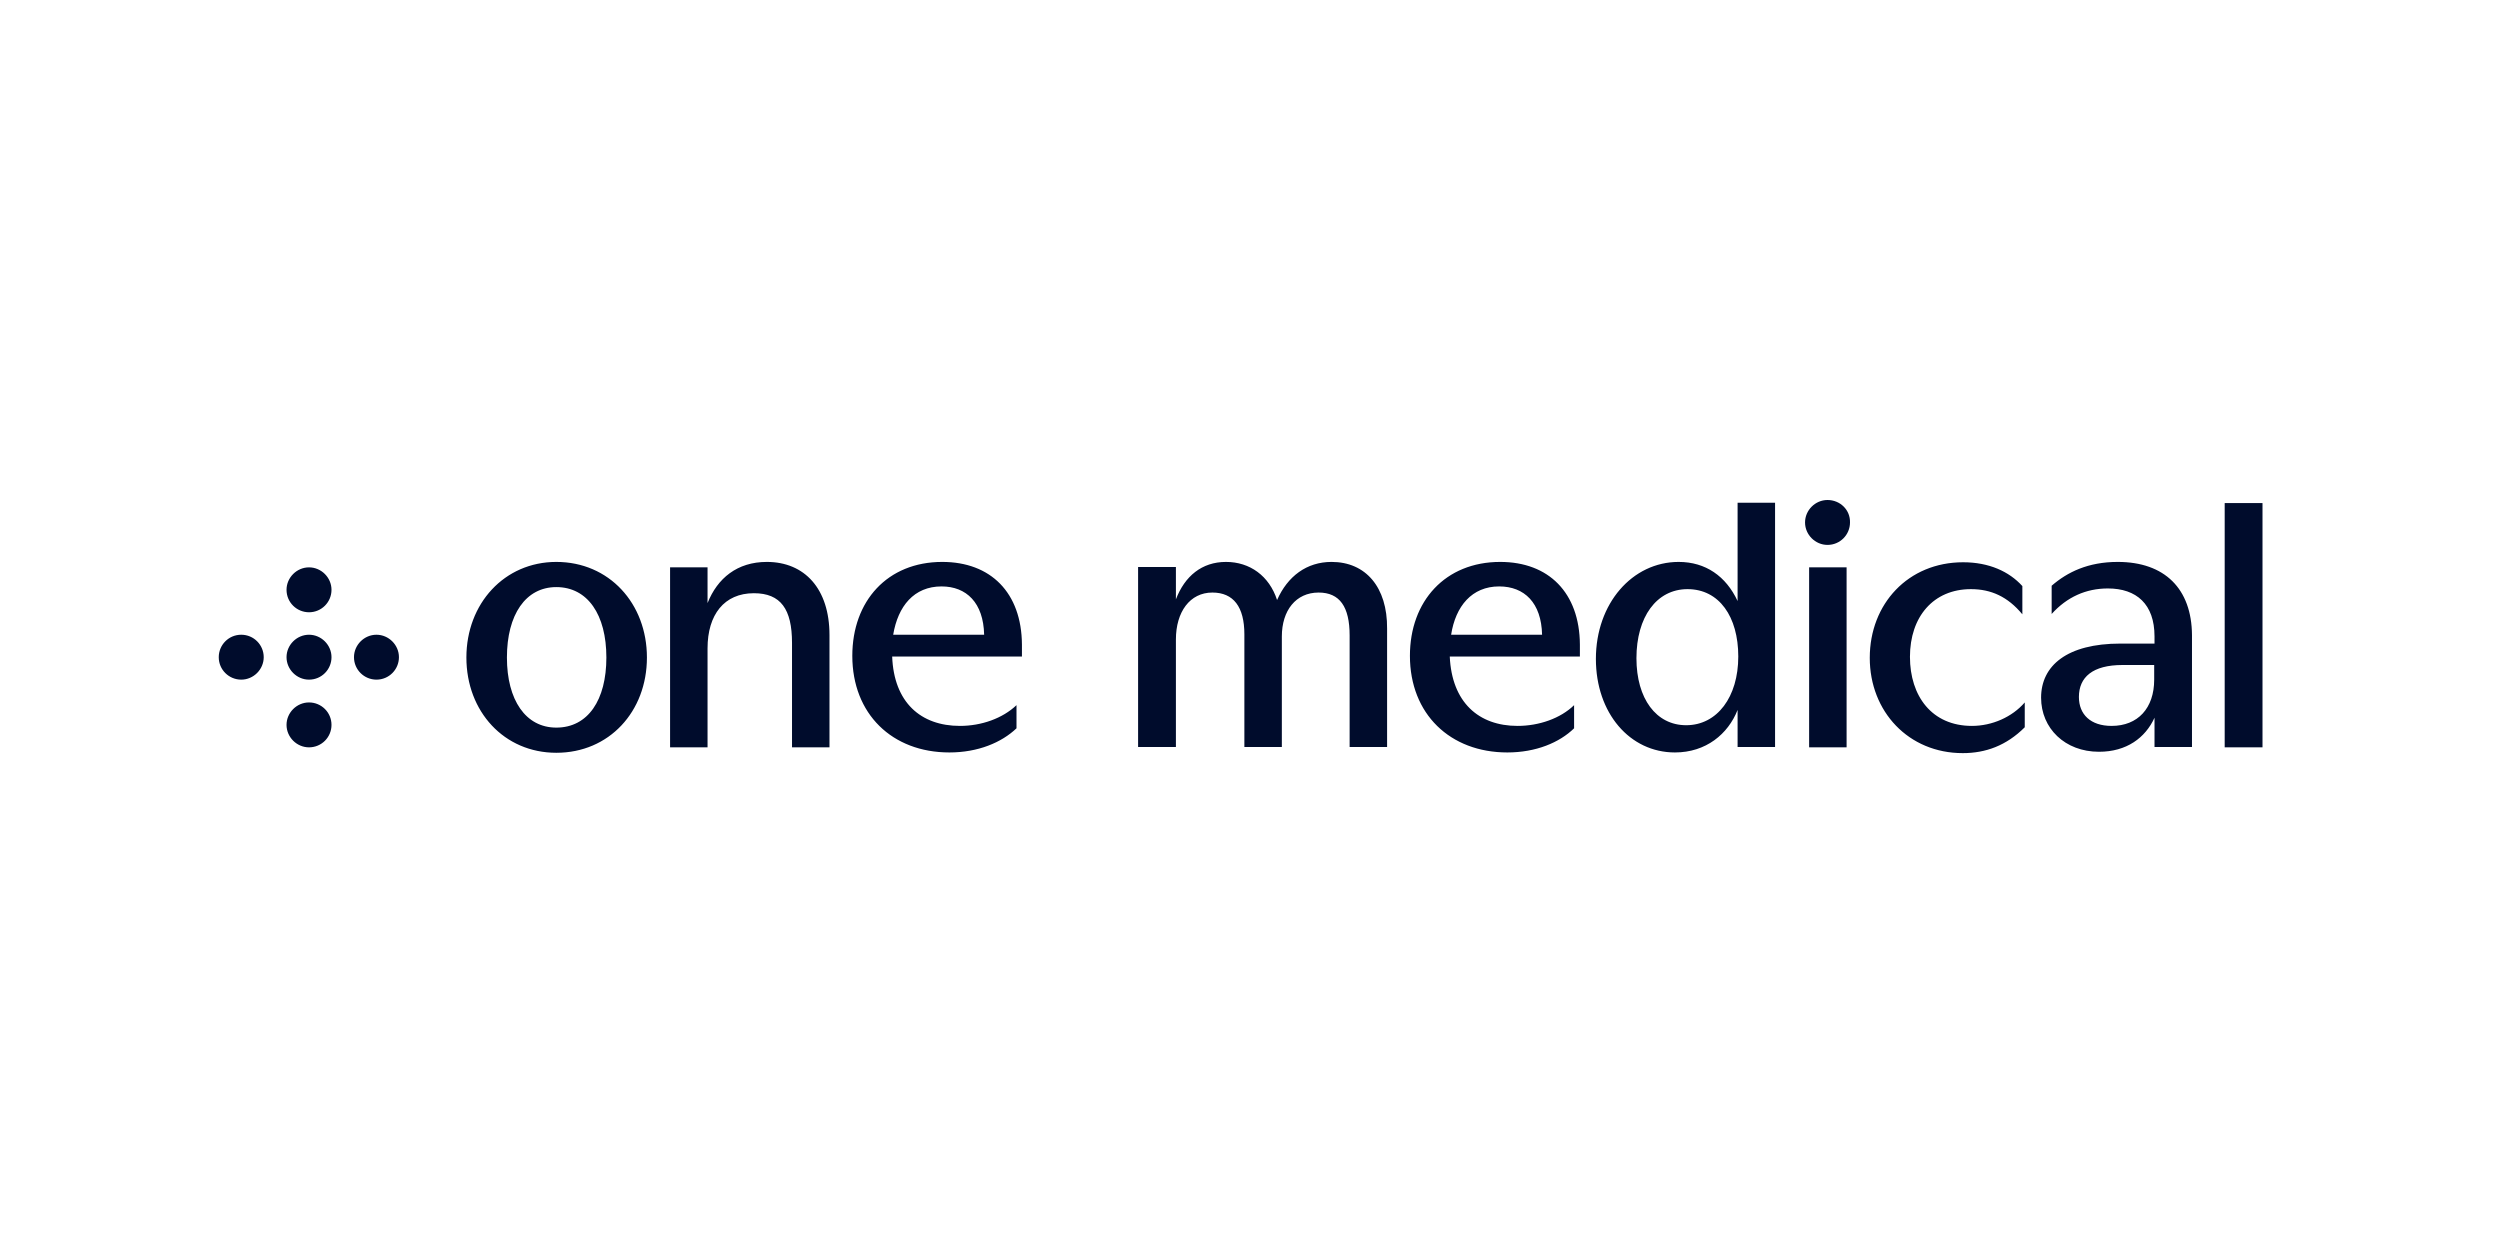 <svg width="160" height="80" viewBox="0 0 160 80" fill="none" xmlns="http://www.w3.org/2000/svg">
<path d="M24.093 40.623C23.309 40.623 22.655 41.276 22.655 42.06C22.655 42.865 23.309 43.497 24.093 43.497C24.9 43.497 25.532 42.844 25.532 42.06C25.532 41.276 24.878 40.623 24.093 40.623ZM19.777 36.311C18.992 36.311 18.338 36.965 18.338 37.748C18.338 38.554 18.992 39.185 19.777 39.185C20.584 39.185 21.216 38.532 21.216 37.748C21.216 36.965 20.562 36.311 19.777 36.311ZM19.777 44.956C18.992 44.956 18.338 45.609 18.338 46.393C18.338 47.177 18.992 47.83 19.777 47.83C20.584 47.83 21.216 47.177 21.216 46.393C21.216 45.587 20.562 44.956 19.777 44.956ZM19.777 40.623C18.992 40.623 18.338 41.276 18.338 42.06C18.338 42.844 18.992 43.497 19.777 43.497C20.584 43.497 21.216 42.844 21.216 42.06C21.216 41.276 20.562 40.623 19.777 40.623ZM15.439 40.623C14.632 40.623 14 41.276 14 42.06C14 42.865 14.654 43.497 15.439 43.497C16.224 43.497 16.878 42.844 16.878 42.06C16.878 41.276 16.245 40.623 15.439 40.623ZM142.38 47.83H144.8V32.196H142.38V47.83ZM115.784 47.83H118.182V36.311H115.784V47.83ZM116.961 32C116.177 32 115.523 32.653 115.523 33.437C115.523 34.221 116.177 34.874 116.961 34.874C117.768 34.874 118.4 34.221 118.4 33.437C118.422 32.632 117.768 32 116.961 32ZM137.868 43.497C137.868 45.326 136.821 46.458 135.143 46.458C133.791 46.458 133.05 45.718 133.05 44.607C133.05 43.344 133.922 42.56 135.84 42.56H137.868V43.497ZM135.535 35.963C133.638 35.963 132.309 36.616 131.306 37.487V39.294C132.287 38.206 133.508 37.661 134.903 37.661C136.734 37.661 137.889 38.663 137.889 40.731V41.189H135.709C132.287 41.189 130.63 42.604 130.63 44.651C130.63 46.611 132.156 48.113 134.336 48.113C136.102 48.113 137.301 47.22 137.889 45.935V47.808H140.287V40.644C140.266 37.683 138.543 35.963 135.535 35.963ZM92.872 40.623C93.156 38.794 94.202 37.531 95.946 37.531C97.559 37.531 98.649 38.576 98.693 40.623H92.872ZM96.012 35.963C92.502 35.963 90.235 38.467 90.235 41.973C90.235 45.696 92.807 48.157 96.469 48.157C98.301 48.157 99.805 47.525 100.742 46.611V45.13C99.87 45.979 98.497 46.458 97.123 46.458C94.638 46.458 92.916 44.956 92.785 42.016H101.113V41.254C101.091 37.923 99.107 35.963 96.012 35.963ZM126.205 46.458C123.632 46.458 122.237 44.542 122.237 42.038C122.237 39.468 123.741 37.705 126.139 37.705C127.425 37.705 128.494 38.184 129.431 39.316V37.509C128.581 36.573 127.295 35.985 125.638 35.985C122.128 35.985 119.665 38.641 119.665 42.103C119.665 45.544 122.15 48.2 125.616 48.2C127.077 48.2 128.406 47.721 129.584 46.545V44.956C128.777 45.892 127.491 46.458 126.205 46.458ZM107.914 46.414C105.996 46.414 104.732 44.716 104.732 42.125C104.732 39.49 106.018 37.705 108.002 37.705C110.029 37.705 111.25 39.468 111.25 42.016C111.25 44.607 109.898 46.414 107.914 46.414ZM111.206 38.467C110.465 36.877 109.157 35.963 107.435 35.963C104.47 35.963 102.137 38.619 102.137 42.169C102.137 45.652 104.317 48.157 107.195 48.157C109.179 48.157 110.596 46.981 111.206 45.435V47.808H113.604V32.174H111.206V38.467ZM49.076 35.963C47.18 35.963 45.915 37.008 45.283 38.598V36.311H42.885V47.83H45.283V41.493C45.283 39.338 46.351 37.966 48.248 37.966C49.97 37.966 50.689 38.989 50.689 41.145V47.83H53.087V40.644C53.087 37.683 51.496 35.963 49.076 35.963ZM35.604 46.567C33.642 46.567 32.443 44.803 32.443 42.081C32.443 39.338 33.642 37.574 35.604 37.574C37.609 37.574 38.808 39.338 38.808 42.081C38.808 44.803 37.631 46.567 35.604 46.567ZM35.604 35.963C32.29 35.963 29.849 38.619 29.849 42.081C29.849 45.544 32.268 48.178 35.604 48.178C38.983 48.178 41.403 45.544 41.403 42.081C41.403 38.619 38.983 35.963 35.604 35.963ZM57.164 40.623C57.469 38.794 58.494 37.531 60.26 37.531C61.851 37.531 62.941 38.576 62.985 40.623H57.164ZM60.303 35.963C56.793 35.963 54.548 38.467 54.548 41.973C54.548 45.696 57.099 48.157 60.761 48.157C62.592 48.157 64.096 47.525 65.056 46.611V45.13C64.162 45.979 62.81 46.458 61.437 46.458C58.93 46.458 57.208 44.956 57.099 42.016H65.404V41.254C65.383 37.923 63.399 35.963 60.303 35.963ZM85.221 35.963C83.629 35.963 82.408 36.877 81.733 38.402C81.231 36.856 79.989 35.963 78.463 35.963C76.915 35.963 75.825 36.877 75.258 38.358V36.289H72.838V47.808H75.258V40.927C75.258 39.164 76.152 37.923 77.591 37.923C78.942 37.923 79.64 38.837 79.64 40.601V47.808H82.038V40.731C82.038 39.077 82.932 37.923 84.392 37.923C85.744 37.923 86.376 38.837 86.376 40.666V47.808H88.774V40.231C88.796 37.574 87.401 35.963 85.221 35.963Z" fill="#000C2C"/>
</svg>

